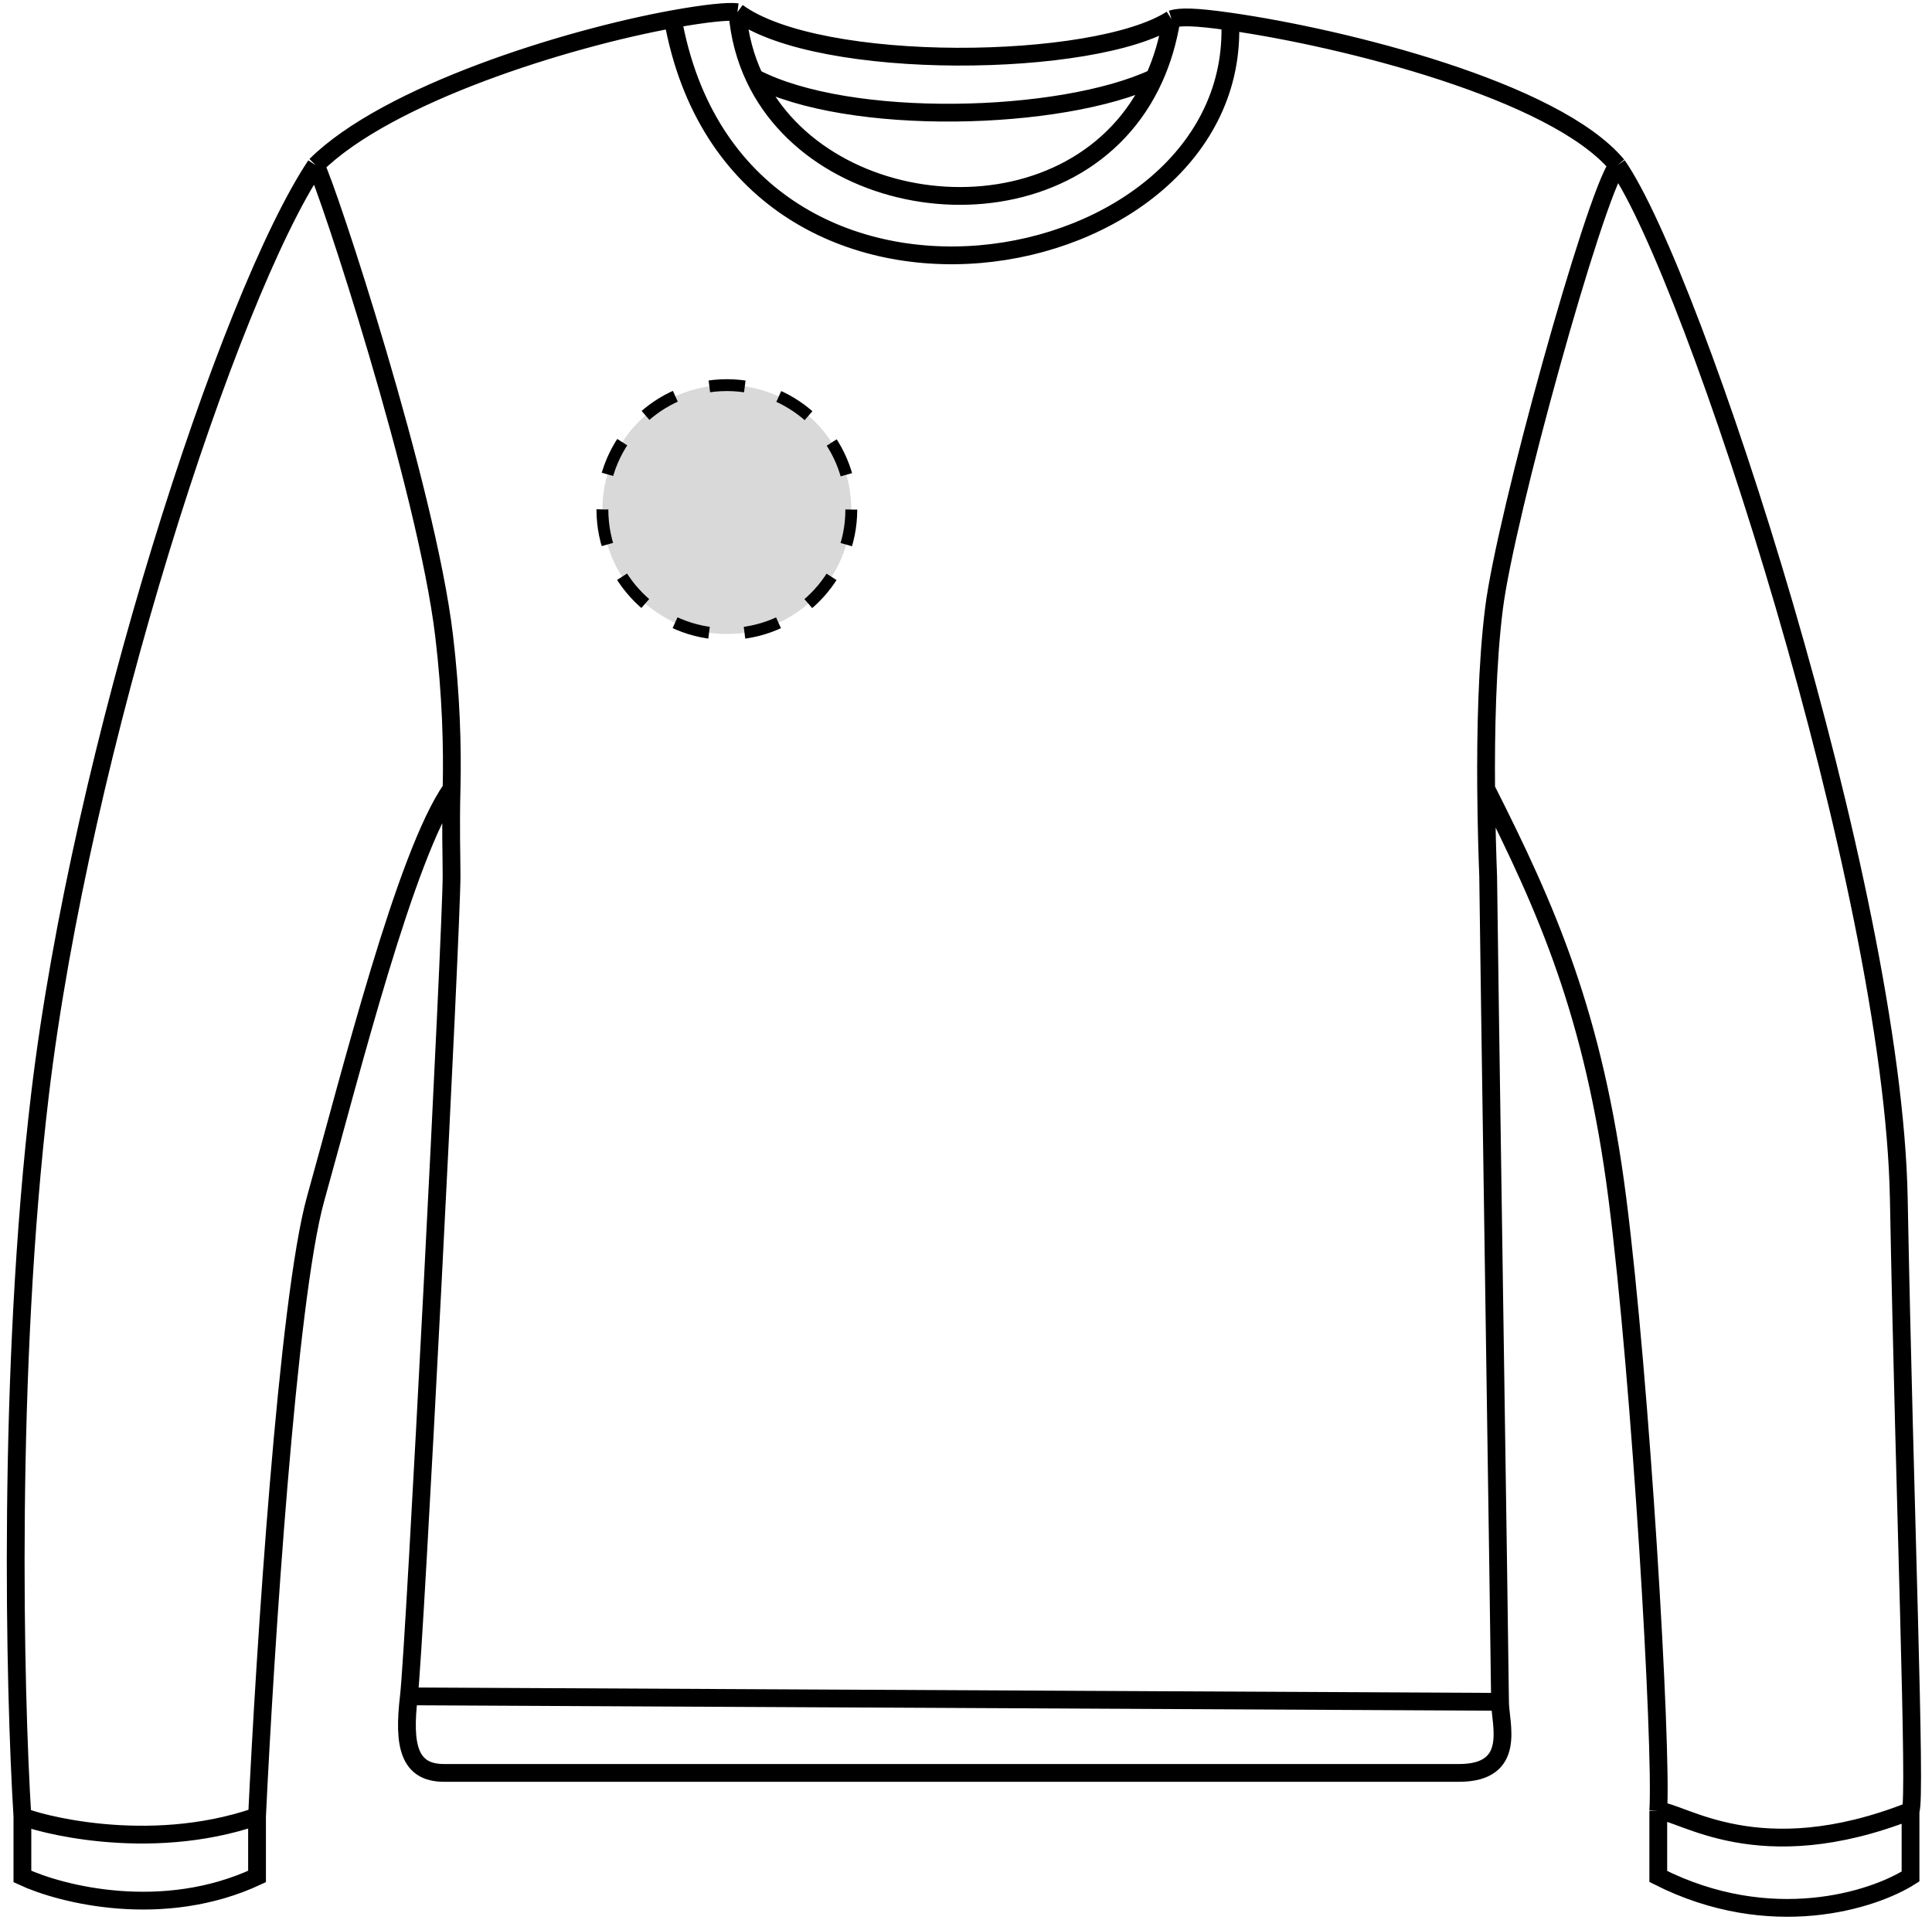 <svg width="163" height="162" viewBox="0 0 163 162" fill="none" xmlns="http://www.w3.org/2000/svg">
<circle cx="61.324" cy="43" r="10.5" fill="#D9D9D9" stroke="black" stroke-dasharray="3 3"/>
<path d="M26.636 13.947C27.626 15.793 35.982 41.172 37.467 53.631C38.062 58.62 38.185 63.046 38.098 66.551M26.636 13.947C32.732 7.908 47.845 3.237 56.77 1.617M26.636 13.947C19.27 24.995 6.839 63.294 3.374 92.365C0.603 115.621 1.23 142.661 1.89 153.274M62.214 1.027C69.143 6.103 92.406 5.77 98.84 1.617M62.214 1.027C61.417 0.921 59.439 1.132 56.77 1.617M62.214 1.027C62.373 3.057 62.88 4.906 63.663 6.564M98.84 1.617C99.553 1.395 100.762 1.391 103.789 1.824M98.84 1.617C98.546 3.442 98.051 5.089 97.389 6.564M136.455 13.947C134.475 16.716 127.039 43.479 126.049 51.324C125.458 56.001 125.347 61.827 125.383 66.551M136.455 13.947C131.191 7.637 113.358 3.191 103.789 1.824M136.455 13.947C142.877 23.149 159.705 74.83 160.199 101.132C160.694 127.434 161.684 151.89 161.189 152.813M126.556 143.611C126.556 141.765 125.554 75.78 125.554 73.934C125.498 72.444 125.407 69.75 125.383 66.551M126.556 143.611C126.556 145.457 128.041 149.61 123.092 149.61C118.142 149.61 40.437 149.61 37.467 149.61C34.498 149.61 34.003 147.303 34.498 143.15M126.556 143.611L34.498 143.15M34.498 143.15C34.992 138.997 38.098 78.495 38.098 73.907C38.098 72.061 38.011 70.048 38.098 66.551M125.383 66.551C130.503 76.676 134.475 85.628 136.455 101.132C138.435 116.636 140.237 147.122 139.907 152.813M38.098 66.551C34.217 72.088 29.605 90.519 26.636 101.132C24.26 109.622 22.346 139.431 21.686 153.274M56.77 1.617C62.214 31.943 104.779 24.099 103.789 1.824M63.663 6.564C69.555 19.046 91.068 20.646 97.389 6.564M63.663 6.564C71.618 10.717 89.504 10.256 97.389 6.564M1.89 153.274V158.35C5.189 159.888 13.767 162.042 21.686 158.35C21.686 156.505 21.686 154.197 21.686 153.274M1.89 153.274C2.809 153.736 12.352 156.505 21.686 153.274M161.189 152.813C161.189 153.92 161.189 156.966 161.189 158.35C158.055 160.35 149.41 163.149 139.907 158.35C139.907 155.397 139.907 153.428 139.907 152.813M161.189 152.813C148.321 157.889 141.887 152.813 139.907 152.813" stroke="black" stroke-width="1.5"/>
</svg>
